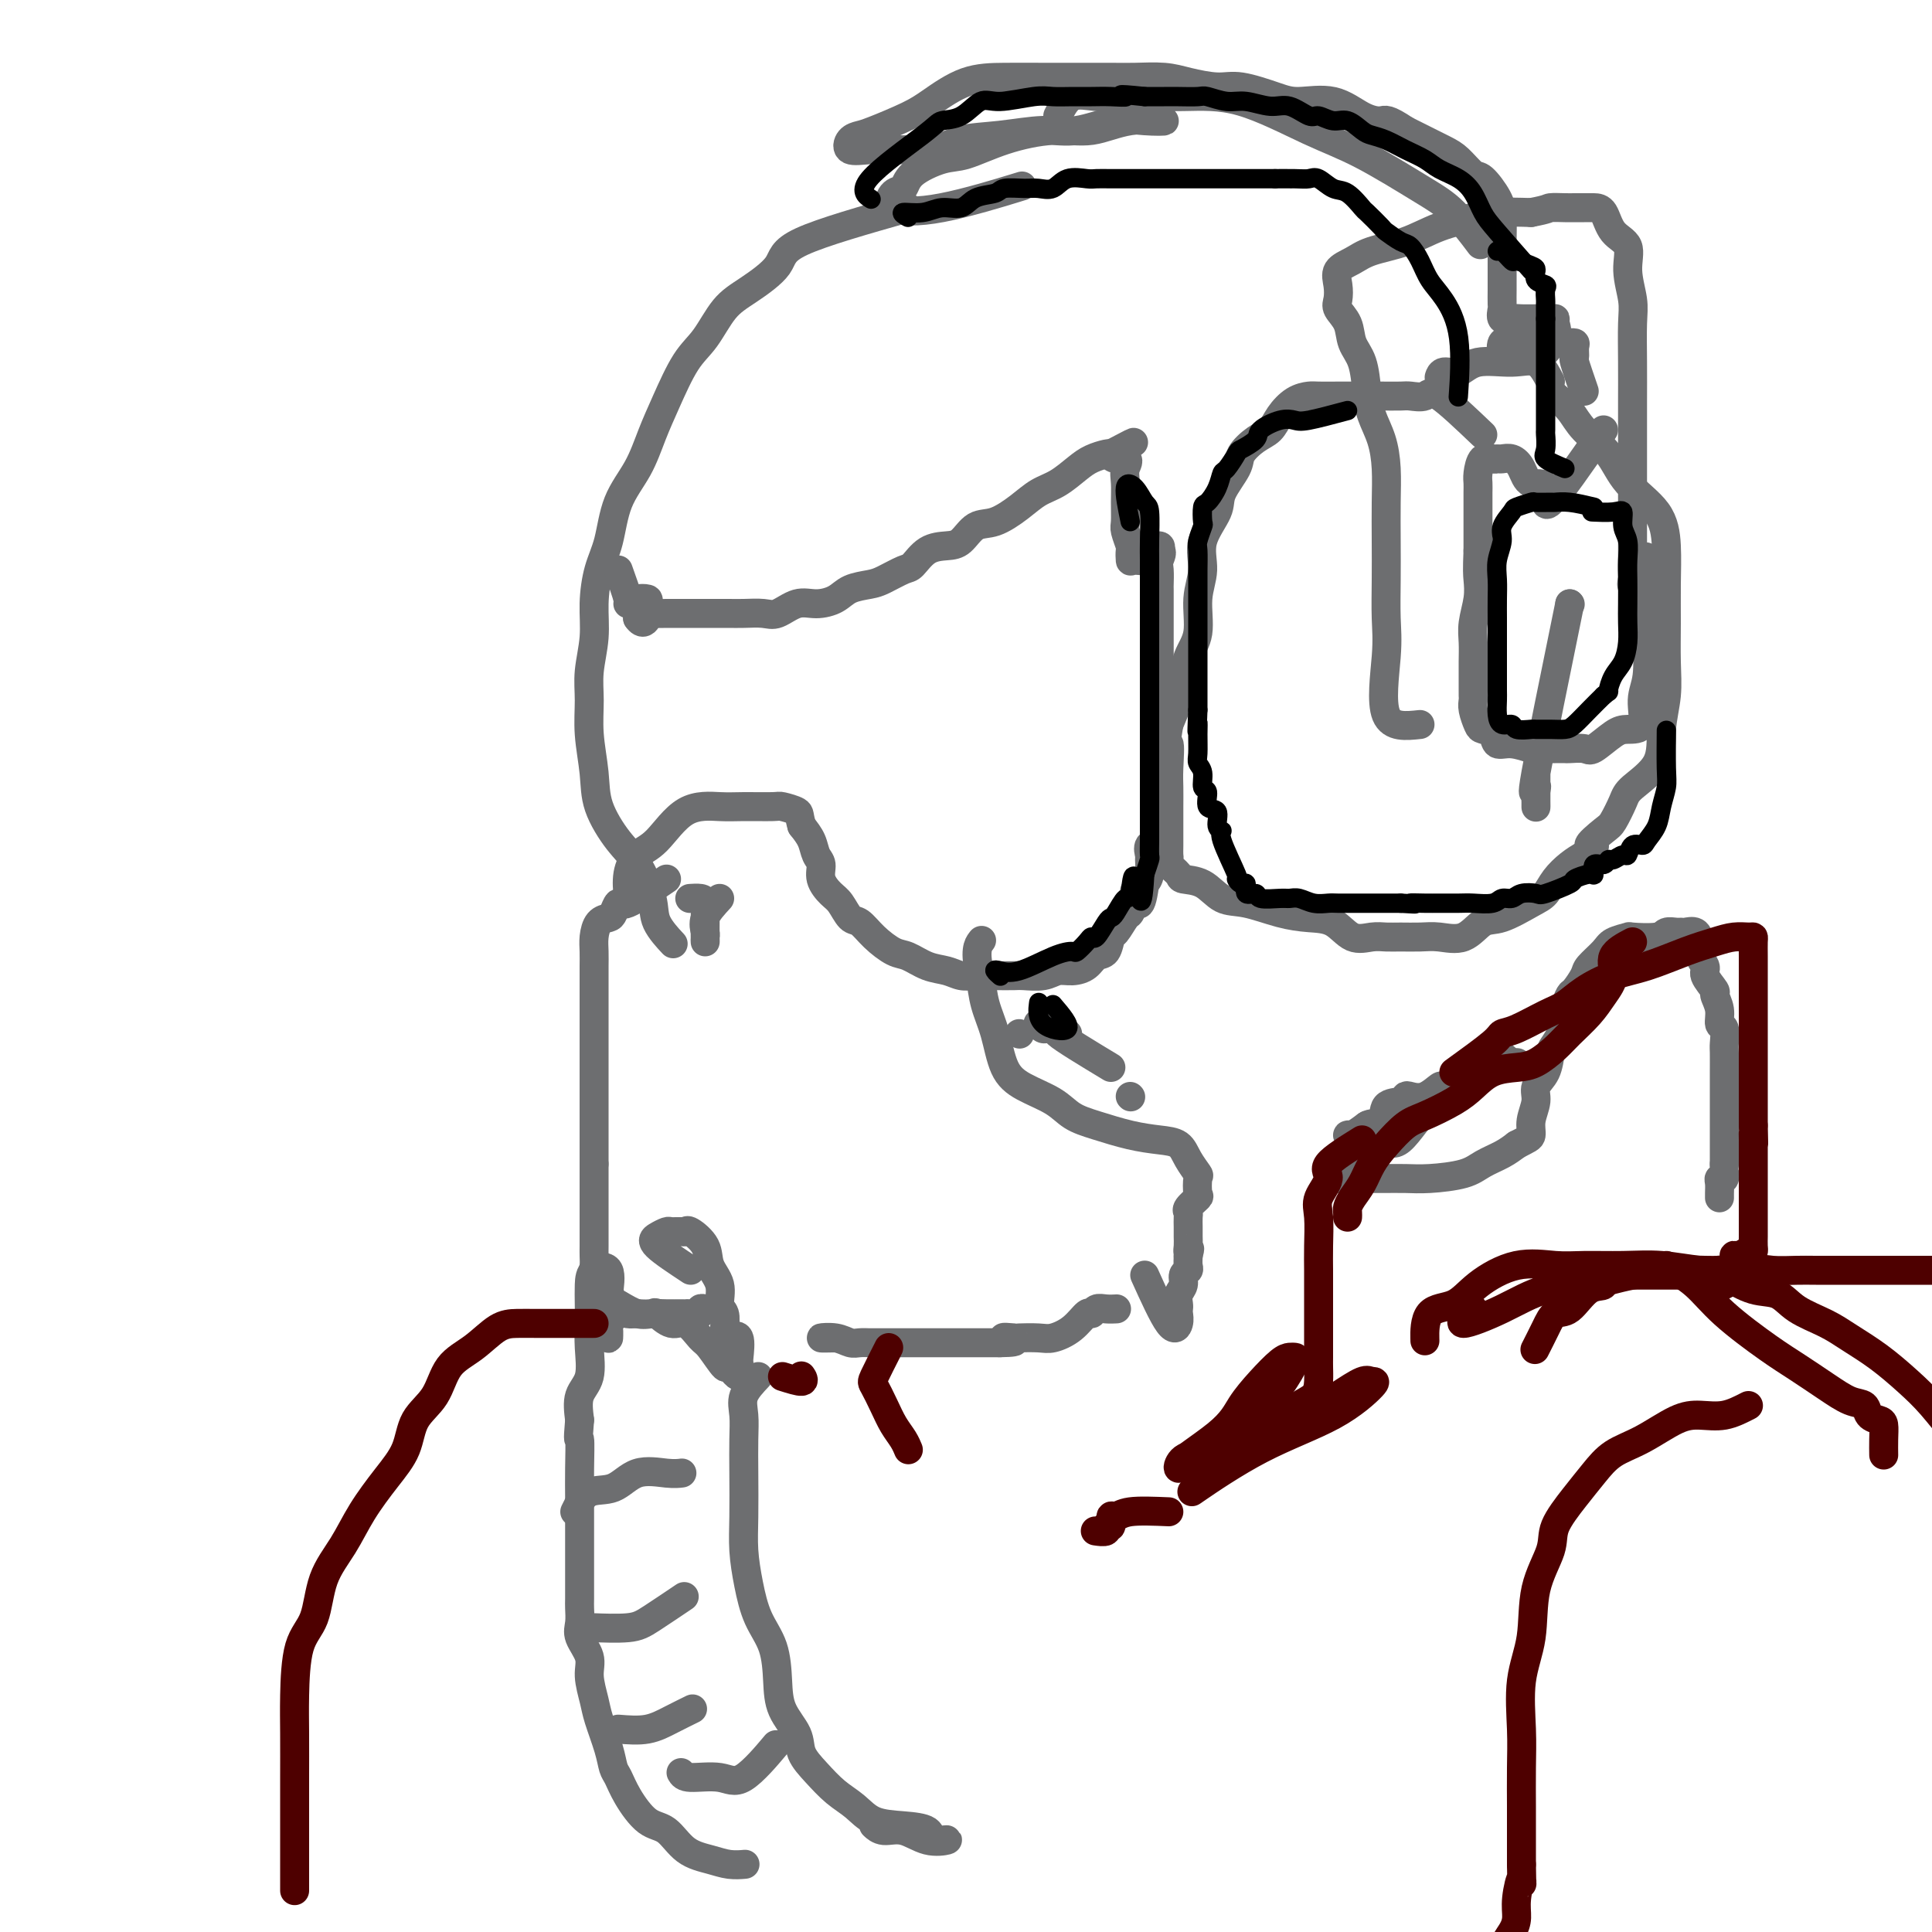 <svg viewBox='0 0 400 400' version='1.1' xmlns='http://www.w3.org/2000/svg' xmlns:xlink='http://www.w3.org/1999/xlink'><g fill='none' stroke='#6D6E70' stroke-width='6' stroke-linecap='round' stroke-linejoin='round'><path d='M188,43c-8.880,2.523 -17.761,5.045 -22,7c-4.239,1.955 -3.837,3.341 -5,5c-1.163,1.659 -3.890,3.590 -6,5c-2.110,1.410 -3.604,2.300 -5,4c-1.396,1.700 -2.693,4.210 -4,6c-1.307,1.790 -2.623,2.860 -4,5c-1.377,2.140 -2.816,5.352 -4,8c-1.184,2.648 -2.113,4.733 -3,7c-0.887,2.267 -1.730,4.716 -3,7c-1.270,2.284 -2.966,4.405 -4,7c-1.034,2.595 -1.405,5.666 -2,8c-0.595,2.334 -1.413,3.931 -2,6c-0.587,2.069 -0.943,4.609 -1,7c-0.057,2.391 0.184,4.634 0,7c-0.184,2.366 -0.795,4.857 -1,7c-0.205,2.143 -0.005,3.938 0,6c0.005,2.062 -0.187,4.390 0,7c0.187,2.610 0.751,5.503 1,8c0.249,2.497 0.183,4.600 1,7c0.817,2.400 2.517,5.099 4,7c1.483,1.901 2.748,3.004 4,5c1.252,1.996 2.490,4.886 3,7c0.510,2.114 0.291,3.454 1,5c0.709,1.546 2.345,3.299 3,4c0.655,0.701 0.327,0.351 0,0'/><path d='M307,90c-3.546,-3.381 -7.092,-6.762 -9,-8c-1.908,-1.238 -2.176,-0.332 -3,0c-0.824,0.332 -2.202,0.089 -3,0c-0.798,-0.089 -1.016,-0.024 -2,0c-0.984,0.024 -2.732,0.006 -4,0c-1.268,-0.006 -2.054,-0.002 -3,0c-0.946,0.002 -2.052,0.002 -3,0c-0.948,-0.002 -1.738,-0.006 -3,0c-1.262,0.006 -2.995,0.022 -4,0c-1.005,-0.022 -1.283,-0.082 -2,0c-0.717,0.082 -1.874,0.304 -3,1c-1.126,0.696 -2.222,1.864 -3,3c-0.778,1.136 -1.239,2.240 -2,3c-0.761,0.760 -1.823,1.177 -3,2c-1.177,0.823 -2.471,2.052 -3,3c-0.529,0.948 -0.295,1.613 -1,3c-0.705,1.387 -2.351,3.495 -3,5c-0.649,1.505 -0.302,2.408 -1,4c-0.698,1.592 -2.443,3.873 -3,6c-0.557,2.127 0.072,4.099 0,6c-0.072,1.901 -0.845,3.732 -1,6c-0.155,2.268 0.306,4.972 0,7c-0.306,2.028 -1.381,3.379 -2,5c-0.619,1.621 -0.782,3.513 -1,5c-0.218,1.487 -0.491,2.568 -1,4c-0.509,1.432 -1.255,3.216 -2,5'/><path d='M242,150c-1.083,6.532 -0.290,3.863 0,4c0.290,0.137 0.078,3.080 0,5c-0.078,1.920 -0.021,2.819 0,4c0.021,1.181 0.006,2.645 0,4c-0.006,1.355 -0.004,2.600 0,4c0.004,1.400 0.008,2.956 0,4c-0.008,1.044 -0.030,1.576 0,2c0.030,0.424 0.111,0.742 0,1c-0.111,0.258 -0.414,0.458 0,1c0.414,0.542 1.546,1.425 2,2c0.454,0.575 0.230,0.840 1,1c0.770,0.160 2.532,0.214 4,1c1.468,0.786 2.640,2.302 4,3c1.360,0.698 2.908,0.576 5,1c2.092,0.424 4.727,1.392 7,2c2.273,0.608 4.184,0.857 6,1c1.816,0.143 3.538,0.182 5,1c1.462,0.818 2.663,2.416 4,3c1.337,0.584 2.810,0.156 4,0c1.190,-0.156 2.096,-0.039 3,0c0.904,0.039 1.806,-0.001 3,0c1.194,0.001 2.680,0.041 4,0c1.320,-0.041 2.475,-0.165 4,0c1.525,0.165 3.420,0.617 5,0c1.580,-0.617 2.845,-2.304 4,-3c1.155,-0.696 2.199,-0.403 4,-1c1.801,-0.597 4.358,-2.085 6,-3c1.642,-0.915 2.368,-1.255 3,-2c0.632,-0.745 1.170,-1.893 2,-3c0.830,-1.107 1.951,-2.173 3,-3c1.049,-0.827 2.024,-1.413 3,-2'/><path d='M328,177c3.937,-2.918 1.278,-1.714 1,-2c-0.278,-0.286 1.824,-2.062 3,-3c1.176,-0.938 1.424,-1.039 2,-2c0.576,-0.961 1.479,-2.783 2,-4c0.521,-1.217 0.662,-1.831 2,-3c1.338,-1.169 3.875,-2.894 5,-5c1.125,-2.106 0.837,-4.595 1,-7c0.163,-2.405 0.776,-4.728 1,-7c0.224,-2.272 0.058,-4.493 0,-7c-0.058,-2.507 -0.007,-5.298 0,-8c0.007,-2.702 -0.029,-5.313 0,-8c0.029,-2.687 0.125,-5.450 0,-8c-0.125,-2.550 -0.469,-4.888 -2,-7c-1.531,-2.112 -4.250,-3.999 -6,-6c-1.750,-2.001 -2.533,-4.116 -4,-6c-1.467,-1.884 -3.620,-3.536 -5,-5c-1.380,-1.464 -1.987,-2.740 -3,-4c-1.013,-1.260 -2.432,-2.503 -3,-3c-0.568,-0.497 -0.284,-0.249 0,0'/><path d='M321,79c-0.888,-1.707 -1.775,-3.415 -3,-4c-1.225,-0.585 -2.787,-0.048 -5,0c-2.213,0.048 -5.076,-0.393 -7,0c-1.924,0.393 -2.907,1.621 -4,2c-1.093,0.379 -2.294,-0.090 -3,0c-0.706,0.090 -0.916,0.740 -1,1c-0.084,0.260 -0.042,0.130 0,0'/><path d='M332,89c-4.614,6.669 -9.228,13.338 -11,15c-1.772,1.662 -0.702,-1.684 -1,-3c-0.298,-1.316 -1.964,-0.601 -3,-1c-1.036,-0.399 -1.442,-1.910 -2,-3c-0.558,-1.090 -1.266,-1.759 -2,-2c-0.734,-0.241 -1.493,-0.055 -2,0c-0.507,0.055 -0.763,-0.021 -1,0c-0.237,0.021 -0.456,0.140 -1,0c-0.544,-0.140 -1.414,-0.541 -2,0c-0.586,0.541 -0.889,2.022 -1,3c-0.111,0.978 -0.030,1.454 0,2c0.030,0.546 0.008,1.163 0,2c-0.008,0.837 -0.002,1.894 0,3c0.002,1.106 0.001,2.259 0,3c-0.001,0.741 -0.000,1.069 0,2c0.000,0.931 0.000,2.466 0,4'/><path d='M306,114c-0.171,4.123 -0.098,4.930 0,6c0.098,1.070 0.223,2.401 0,4c-0.223,1.599 -0.792,3.465 -1,5c-0.208,1.535 -0.056,2.740 0,4c0.056,1.260 0.015,2.575 0,4c-0.015,1.425 -0.005,2.961 0,4c0.005,1.039 0.005,1.581 0,2c-0.005,0.419 -0.013,0.714 0,1c0.013,0.286 0.049,0.562 0,1c-0.049,0.438 -0.183,1.039 0,2c0.183,0.961 0.683,2.281 1,3c0.317,0.719 0.450,0.838 1,1c0.550,0.162 1.518,0.369 2,1c0.482,0.631 0.480,1.686 1,2c0.520,0.314 1.563,-0.112 3,0c1.437,0.112 3.268,0.762 4,1c0.732,0.238 0.365,0.064 1,0c0.635,-0.064 2.271,-0.018 3,0c0.729,0.018 0.549,0.008 1,0c0.451,-0.008 1.531,-0.012 2,0c0.469,0.012 0.326,0.042 1,0c0.674,-0.042 2.164,-0.154 3,0c0.836,0.154 1.018,0.576 2,0c0.982,-0.576 2.764,-2.149 4,-3c1.236,-0.851 1.925,-0.979 3,-1c1.075,-0.021 2.536,0.067 3,-1c0.464,-1.067 -0.067,-3.287 0,-5c0.067,-1.713 0.734,-2.918 1,-5c0.266,-2.082 0.133,-5.041 0,-8'/><path d='M341,132c0.167,-3.000 0.083,-1.500 0,0'/><path d='M328,81c-0.848,-2.475 -1.696,-4.950 -2,-6c-0.304,-1.050 -0.064,-0.673 0,-1c0.064,-0.327 -0.049,-1.356 0,-2c0.049,-0.644 0.260,-0.904 0,-1c-0.260,-0.096 -0.991,-0.029 -2,0c-1.009,0.029 -2.295,0.019 -4,0c-1.705,-0.019 -3.830,-0.046 -5,0c-1.170,0.046 -1.386,0.167 -2,0c-0.614,-0.167 -1.627,-0.622 -2,0c-0.373,0.622 -0.107,2.321 0,3c0.107,0.679 0.053,0.340 0,0'/><path d='M325,125c0.000,0.000 0.100,0.100 0.1,0.1'/><path d='M325,125c-2.959,14.471 -5.917,28.942 -7,35c-1.083,6.058 -0.290,3.704 0,3c0.290,-0.704 0.078,0.241 0,1c-0.078,0.759 -0.021,1.332 0,2c0.021,0.668 0.006,1.430 0,1c-0.006,-0.430 -0.001,-2.052 0,-3c0.001,-0.948 0.000,-1.223 0,-2c-0.000,-0.777 -0.000,-2.055 0,-2c0.000,0.055 0.000,1.444 0,2c-0.000,0.556 -0.000,0.278 0,0'/><path d='M294,150c-2.959,0.322 -5.917,0.645 -7,-2c-1.083,-2.645 -0.290,-8.256 0,-12c0.290,-3.744 0.078,-5.620 0,-8c-0.078,-2.380 -0.023,-5.265 0,-8c0.023,-2.735 0.014,-5.319 0,-8c-0.014,-2.681 -0.031,-5.460 0,-8c0.031,-2.540 0.112,-4.840 0,-7c-0.112,-2.160 -0.415,-4.180 -1,-6c-0.585,-1.820 -1.451,-3.439 -2,-5c-0.549,-1.561 -0.782,-3.066 -1,-5c-0.218,-1.934 -0.423,-4.299 -1,-6c-0.577,-1.701 -1.527,-2.738 -2,-4c-0.473,-1.262 -0.469,-2.751 -1,-4c-0.531,-1.249 -1.598,-2.260 -2,-3c-0.402,-0.740 -0.141,-1.210 0,-2c0.141,-0.790 0.160,-1.901 0,-3c-0.160,-1.099 -0.499,-2.185 0,-3c0.499,-0.815 1.837,-1.360 3,-2c1.163,-0.640 2.149,-1.377 4,-2c1.851,-0.623 4.565,-1.134 7,-2c2.435,-0.866 4.591,-2.088 7,-3c2.409,-0.912 5.072,-1.515 7,-2c1.928,-0.485 3.122,-0.853 5,-1c1.878,-0.147 4.439,-0.074 7,0'/><path d='M317,44c3.689,-0.691 3.411,-0.917 4,-1c0.589,-0.083 2.045,-0.022 3,0c0.955,0.022 1.409,0.005 2,0c0.591,-0.005 1.319,0.003 2,0c0.681,-0.003 1.316,-0.015 2,0c0.684,0.015 1.416,0.058 2,1c0.584,0.942 1.018,2.783 2,4c0.982,1.217 2.512,1.810 3,3c0.488,1.190 -0.065,2.976 0,5c0.065,2.024 0.750,4.284 1,6c0.250,1.716 0.067,2.886 0,5c-0.067,2.114 -0.018,5.172 0,8c0.018,2.828 0.005,5.425 0,8c-0.005,2.575 -0.001,5.129 0,8c0.001,2.871 0.001,6.059 0,9c-0.001,2.941 -0.002,5.636 0,8c0.002,2.364 0.007,4.399 0,6c-0.007,1.601 -0.026,2.769 0,4c0.026,1.231 0.098,2.526 0,3c-0.098,0.474 -0.365,0.128 0,-1c0.365,-1.128 1.362,-3.040 2,-4c0.638,-0.960 0.917,-0.970 1,0c0.083,0.970 -0.029,2.920 0,4c0.029,1.080 0.200,1.291 0,2c-0.200,0.709 -0.771,1.917 -1,2c-0.229,0.083 -0.114,-0.958 0,-2'/><path d='M340,122c0.500,11.833 0.250,5.917 0,0'/><path d='M318,75c1.694,-1.804 3.387,-3.608 4,-5c0.613,-1.392 0.144,-2.373 0,-3c-0.144,-0.627 0.037,-0.901 0,-1c-0.037,-0.099 -0.290,-0.025 -1,0c-0.710,0.025 -1.875,-0.001 -3,0c-1.125,0.001 -2.210,0.027 -3,0c-0.790,-0.027 -1.283,-0.109 -2,0c-0.717,0.109 -1.656,0.407 -2,0c-0.344,-0.407 -0.092,-1.519 0,-2c0.092,-0.481 0.025,-0.332 0,-1c-0.025,-0.668 -0.006,-2.153 0,-3c0.006,-0.847 0.001,-1.058 0,-2c-0.001,-0.942 0.004,-2.617 0,-4c-0.004,-1.383 -0.016,-2.473 0,-4c0.016,-1.527 0.062,-3.491 0,-5c-0.062,-1.509 -0.231,-2.564 -1,-4c-0.769,-1.436 -2.137,-3.252 -3,-4c-0.863,-0.748 -1.220,-0.427 -2,-1c-0.780,-0.573 -1.982,-2.040 -3,-3c-1.018,-0.960 -1.851,-1.412 -3,-2c-1.149,-0.588 -2.614,-1.311 -4,-2c-1.386,-0.689 -2.693,-1.345 -4,-2'/><path d='M291,27c-3.900,-2.607 -4.150,-2.126 -5,-2c-0.850,0.126 -2.299,-0.103 -4,-1c-1.701,-0.897 -3.653,-2.460 -6,-3c-2.347,-0.540 -5.089,-0.056 -7,0c-1.911,0.056 -2.991,-0.314 -5,-1c-2.009,-0.686 -4.946,-1.686 -7,-2c-2.054,-0.314 -3.225,0.060 -5,0c-1.775,-0.060 -4.153,-0.552 -6,-1c-1.847,-0.448 -3.162,-0.852 -5,-1c-1.838,-0.148 -4.197,-0.040 -6,0c-1.803,0.040 -3.050,0.011 -5,0c-1.950,-0.011 -4.605,-0.004 -7,0c-2.395,0.004 -4.531,0.006 -7,0c-2.469,-0.006 -5.270,-0.019 -8,0c-2.730,0.019 -5.389,0.071 -8,1c-2.611,0.929 -5.176,2.734 -7,4c-1.824,1.266 -2.909,1.993 -5,3c-2.091,1.007 -5.190,2.294 -7,3c-1.810,0.706 -2.332,0.830 -3,1c-0.668,0.170 -1.483,0.385 -2,1c-0.517,0.615 -0.737,1.629 0,2c0.737,0.371 2.429,0.100 4,0c1.571,-0.100 3.020,-0.029 5,0c1.980,0.029 4.490,0.014 7,0'/><path d='M192,31c3.699,-0.411 4.946,-1.438 7,-2c2.054,-0.562 4.914,-0.658 8,-1c3.086,-0.342 6.399,-0.928 9,-1c2.601,-0.072 4.491,0.371 7,0c2.509,-0.371 5.636,-1.556 8,-2c2.364,-0.444 3.964,-0.148 6,0c2.036,0.148 4.508,0.150 4,0c-0.508,-0.150 -3.998,-0.450 -7,0c-3.002,0.450 -5.518,1.649 -8,2c-2.482,0.351 -4.931,-0.146 -8,0c-3.069,0.146 -6.758,0.936 -10,2c-3.242,1.064 -6.037,2.401 -8,3c-1.963,0.599 -3.092,0.458 -5,1c-1.908,0.542 -4.593,1.767 -6,3c-1.407,1.233 -1.534,2.473 -2,3c-0.466,0.527 -1.271,0.340 -2,1c-0.729,0.660 -1.381,2.167 0,3c1.381,0.833 4.795,0.994 10,0c5.205,-0.994 12.201,-3.141 15,-4c2.799,-0.859 1.399,-0.429 0,0'/><path d='M219,24c0.844,-1.691 1.688,-3.383 3,-4c1.312,-0.617 3.092,-0.160 5,0c1.908,0.160 3.942,0.024 7,0c3.058,-0.024 7.138,0.065 11,0c3.862,-0.065 7.504,-0.285 12,1c4.496,1.285 9.847,4.076 14,6c4.153,1.924 7.110,2.982 11,5c3.890,2.018 8.713,4.994 12,7c3.287,2.006 5.039,3.040 7,5c1.961,1.960 4.132,4.846 5,6c0.868,1.154 0.434,0.577 0,0'/><path d='M128,118c0.868,2.426 1.735,4.853 2,6c0.265,1.147 -0.073,1.015 0,1c0.073,-0.015 0.556,0.089 1,0c0.444,-0.089 0.850,-0.370 1,0c0.150,0.370 0.043,1.391 0,2c-0.043,0.609 -0.021,0.804 0,1'/><path d='M132,128c1.069,1.579 1.743,0.528 2,0c0.257,-0.528 0.098,-0.532 0,-1c-0.098,-0.468 -0.133,-1.400 0,-2c0.133,-0.600 0.435,-0.868 0,-1c-0.435,-0.132 -1.605,-0.126 -2,0c-0.395,0.126 -0.013,0.374 0,1c0.013,0.626 -0.343,1.630 0,2c0.343,0.370 1.384,0.106 2,0c0.616,-0.106 0.808,-0.053 1,0'/><path d='M135,127c0.614,-0.155 0.649,-0.041 1,0c0.351,0.041 1.017,0.011 2,0c0.983,-0.011 2.284,-0.003 3,0c0.716,0.003 0.849,0.001 1,0c0.151,-0.001 0.321,-0.000 1,0c0.679,0.000 1.865,-0.001 3,0c1.135,0.001 2.217,0.002 3,0c0.783,-0.002 1.265,-0.008 2,0c0.735,0.008 1.721,0.031 3,0c1.279,-0.031 2.849,-0.115 4,0c1.151,0.115 1.882,0.431 3,0c1.118,-0.431 2.624,-1.607 4,-2c1.376,-0.393 2.621,-0.002 4,0c1.379,0.002 2.891,-0.385 4,-1c1.109,-0.615 1.816,-1.458 3,-2c1.184,-0.542 2.847,-0.782 4,-1c1.153,-0.218 1.796,-0.412 3,-1c1.204,-0.588 2.969,-1.570 4,-2c1.031,-0.430 1.328,-0.308 2,-1c0.672,-0.692 1.718,-2.197 3,-3c1.282,-0.803 2.800,-0.903 4,-1c1.200,-0.097 2.081,-0.190 3,-1c0.919,-0.810 1.876,-2.338 3,-3c1.124,-0.662 2.415,-0.460 4,-1c1.585,-0.540 3.463,-1.822 5,-3c1.537,-1.178 2.734,-2.253 4,-3c1.266,-0.747 2.602,-1.167 4,-2c1.398,-0.833 2.859,-2.079 4,-3c1.141,-0.921 1.961,-1.517 3,-2c1.039,-0.483 2.297,-0.852 3,-1c0.703,-0.148 0.852,-0.074 1,0'/><path d='M230,94c8.923,-4.679 2.731,-1.376 1,0c-1.731,1.376 1.001,0.824 2,1c0.999,0.176 0.267,1.081 0,2c-0.267,0.919 -0.068,1.851 0,3c0.068,1.149 0.004,2.516 0,4c-0.004,1.484 0.051,3.085 0,4c-0.051,0.915 -0.209,1.145 0,2c0.209,0.855 0.786,2.336 1,3c0.214,0.664 0.066,0.511 0,1c-0.066,0.489 -0.049,1.619 0,2c0.049,0.381 0.129,0.014 1,0c0.871,-0.014 2.532,0.326 3,0c0.468,-0.326 -0.259,-1.319 0,-2c0.259,-0.681 1.502,-1.052 2,-1c0.498,0.052 0.249,0.526 0,1'/><path d='M240,114c0.928,0.070 0.249,1.244 0,2c-0.249,0.756 -0.067,1.095 0,2c0.067,0.905 0.018,2.375 0,3c-0.018,0.625 -0.005,0.404 0,1c0.005,0.596 0.001,2.009 0,3c-0.001,0.991 -0.000,1.562 0,2c0.000,0.438 0.000,0.745 0,1c-0.000,0.255 -0.000,0.457 0,1c0.000,0.543 0.000,1.426 0,2c-0.000,0.574 -0.000,0.840 0,1c0.000,0.160 0.000,0.214 0,1c-0.000,0.786 -0.000,2.303 0,3c0.000,0.697 0.000,0.572 0,1c-0.000,0.428 -0.000,1.408 0,2c0.000,0.592 0.000,0.796 0,1'/><path d='M240,140c-0.000,4.141 -0.000,1.492 0,1c0.000,-0.492 0.000,1.173 0,2c-0.000,0.827 -0.000,0.816 0,1c0.000,0.184 0.000,0.562 0,1c-0.000,0.438 -0.000,0.934 0,2c0.000,1.066 0.000,2.701 0,4c-0.000,1.299 -0.000,2.263 0,3c0.000,0.737 0.000,1.247 0,2c-0.000,0.753 -0.000,1.750 0,3c0.000,1.250 0.000,2.755 0,4c-0.000,1.245 -0.001,2.230 0,3c0.001,0.770 0.002,1.324 0,2c-0.002,0.676 -0.008,1.475 0,2c0.008,0.525 0.030,0.775 0,1c-0.030,0.225 -0.113,0.426 0,1c0.113,0.574 0.423,1.523 0,2c-0.423,0.477 -1.580,0.484 -2,1c-0.420,0.516 -0.102,1.540 0,2c0.102,0.460 -0.011,0.355 0,1c0.011,0.645 0.146,2.042 0,3c-0.146,0.958 -0.573,1.479 -1,2'/><path d='M237,183c-0.931,7.092 -1.759,3.323 -2,2c-0.241,-1.323 0.104,-0.200 0,1c-0.104,1.200 -0.657,2.476 -1,3c-0.343,0.524 -0.476,0.296 -1,1c-0.524,0.704 -1.438,2.339 -2,3c-0.562,0.661 -0.772,0.349 -1,1c-0.228,0.651 -0.473,2.264 -1,3c-0.527,0.736 -1.336,0.593 -2,1c-0.664,0.407 -1.183,1.363 -2,2c-0.817,0.637 -1.932,0.955 -3,1c-1.068,0.045 -2.088,-0.184 -3,0c-0.912,0.184 -1.717,0.781 -3,1c-1.283,0.219 -3.043,0.060 -4,0c-0.957,-0.060 -1.112,-0.019 -2,0c-0.888,0.019 -2.509,0.017 -4,0c-1.491,-0.017 -2.854,-0.050 -4,0c-1.146,0.050 -2.077,0.184 -3,0c-0.923,-0.184 -1.839,-0.685 -3,-1c-1.161,-0.315 -2.566,-0.446 -4,-1c-1.434,-0.554 -2.898,-1.533 -4,-2c-1.102,-0.467 -1.842,-0.422 -3,-1c-1.158,-0.578 -2.732,-1.778 -4,-3c-1.268,-1.222 -2.228,-2.466 -3,-3c-0.772,-0.534 -1.355,-0.360 -2,-1c-0.645,-0.640 -1.353,-2.096 -2,-3c-0.647,-0.904 -1.233,-1.256 -2,-2c-0.767,-0.744 -1.714,-1.879 -2,-3c-0.286,-1.121 0.088,-2.228 0,-3c-0.088,-0.772 -0.639,-1.208 -1,-2c-0.361,-0.792 -0.532,-1.941 -1,-3c-0.468,-1.059 -1.234,-2.030 -2,-3'/><path d='M166,171c-0.674,-2.320 -0.358,-2.621 -1,-3c-0.642,-0.379 -2.242,-0.835 -3,-1c-0.758,-0.165 -0.674,-0.038 -2,0c-1.326,0.038 -4.063,-0.013 -6,0c-1.937,0.013 -3.073,0.092 -5,0c-1.927,-0.092 -4.646,-0.353 -7,1c-2.354,1.353 -4.343,4.321 -6,6c-1.657,1.679 -2.980,2.069 -4,3c-1.020,0.931 -1.736,2.405 -2,4c-0.264,1.595 -0.075,3.313 0,4c0.075,0.687 0.038,0.344 0,0'/><path d='M149,186c-1.268,1.373 -2.536,2.746 -3,4c-0.464,1.254 -0.124,2.390 0,3c0.124,0.610 0.034,0.693 0,1c-0.034,0.307 -0.011,0.839 0,1c0.011,0.161 0.010,-0.048 0,-1c-0.010,-0.952 -0.027,-2.647 0,-4c0.027,-1.353 0.100,-2.363 0,-3c-0.100,-0.637 -0.373,-0.902 -1,-1c-0.627,-0.098 -1.608,-0.028 -2,0c-0.392,0.028 -0.196,0.014 0,0'/><path d='M138,182c-3.181,2.167 -6.361,4.333 -8,5c-1.639,0.667 -1.735,-0.166 -2,0c-0.265,0.166 -0.698,1.331 -1,2c-0.302,0.669 -0.473,0.840 -1,1c-0.527,0.160 -1.409,0.307 -2,1c-0.591,0.693 -0.890,1.931 -1,3c-0.110,1.069 -0.029,1.967 0,3c0.029,1.033 0.008,2.201 0,3c-0.008,0.799 -0.002,1.231 0,2c0.002,0.769 0.001,1.877 0,3c-0.001,1.123 -0.000,2.261 0,3c0.000,0.739 0.000,1.079 0,2c-0.000,0.921 -0.000,2.424 0,3c0.000,0.576 0.000,0.225 0,1c-0.000,0.775 -0.000,2.677 0,4c0.000,1.323 0.000,2.069 0,3c-0.000,0.931 -0.000,2.048 0,3c0.000,0.952 0.000,1.739 0,3c-0.000,1.261 -0.000,2.995 0,4c0.000,1.005 0.000,1.280 0,2c-0.000,0.720 -0.000,1.886 0,3c0.000,1.114 0.000,2.175 0,3c-0.000,0.825 -0.000,1.412 0,2'/><path d='M123,241c-0.000,7.745 -0.000,3.608 0,3c0.000,-0.608 0.000,2.312 0,4c-0.000,1.688 -0.000,2.143 0,3c0.000,0.857 0.000,2.116 0,3c-0.000,0.884 -0.001,1.391 0,2c0.001,0.609 0.005,1.318 0,2c-0.005,0.682 -0.017,1.336 0,2c0.017,0.664 0.065,1.338 0,2c-0.065,0.662 -0.242,1.313 0,2c0.242,0.687 0.902,1.411 1,2c0.098,0.589 -0.365,1.045 0,1c0.365,-0.045 1.560,-0.589 2,0c0.440,0.589 0.126,2.311 0,3c-0.126,0.689 -0.063,0.344 0,0'/><path d='M128,270c1.419,0.845 2.839,1.691 4,2c1.161,0.309 2.064,0.083 3,0c0.936,-0.083 1.905,-0.021 3,0c1.095,0.021 2.317,0.002 3,0c0.683,-0.002 0.828,0.014 1,0c0.172,-0.014 0.372,-0.056 1,0c0.628,0.056 1.684,0.211 2,0c0.316,-0.211 -0.107,-0.788 0,-1c0.107,-0.212 0.745,-0.061 1,0c0.255,0.061 0.128,0.030 0,0'/><path d='M143,263c-2.902,-1.917 -5.804,-3.834 -7,-5c-1.196,-1.166 -0.685,-1.580 0,-2c0.685,-0.420 1.543,-0.847 2,-1c0.457,-0.153 0.511,-0.033 1,0c0.489,0.033 1.411,-0.021 2,0c0.589,0.021 0.845,0.118 1,0c0.155,-0.118 0.208,-0.453 1,0c0.792,0.453 2.321,1.692 3,3c0.679,1.308 0.508,2.686 1,4c0.492,1.314 1.648,2.566 2,4c0.352,1.434 -0.100,3.051 0,4c0.100,0.949 0.752,1.231 1,2c0.248,0.769 0.091,2.024 0,3c-0.091,0.976 -0.115,1.672 0,2c0.115,0.328 0.371,0.287 1,0c0.629,-0.287 1.633,-0.819 2,0c0.367,0.819 0.099,2.990 0,4c-0.099,1.010 -0.028,0.860 0,1c0.028,0.140 0.014,0.570 0,1'/><path d='M153,283c0.648,3.808 -1.233,0.826 -2,0c-0.767,-0.826 -0.420,0.502 -1,0c-0.580,-0.502 -2.086,-2.836 -3,-4c-0.914,-1.164 -1.237,-1.159 -2,-2c-0.763,-0.841 -1.965,-2.527 -3,-3c-1.035,-0.473 -1.901,0.266 -3,0c-1.099,-0.266 -2.429,-1.537 -3,-2c-0.571,-0.463 -0.381,-0.117 -1,0c-0.619,0.117 -2.047,0.004 -3,0c-0.953,-0.004 -1.432,0.102 -2,0c-0.568,-0.102 -1.224,-0.411 -2,0c-0.776,0.411 -1.673,1.544 -2,2c-0.327,0.456 -0.085,0.237 0,1c0.085,0.763 0.012,2.507 0,2c-0.012,-0.507 0.035,-3.266 0,-5c-0.035,-1.734 -0.153,-2.442 0,-4c0.153,-1.558 0.577,-3.965 0,-5c-0.577,-1.035 -2.155,-0.698 -3,0c-0.845,0.698 -0.956,1.758 -1,3c-0.044,1.242 -0.019,2.666 0,4c0.019,1.334 0.033,2.578 0,4c-0.033,1.422 -0.112,3.020 0,5c0.112,1.980 0.415,4.341 0,6c-0.415,1.659 -1.547,2.617 -2,4c-0.453,1.383 -0.226,3.192 0,5'/><path d='M120,294c-0.464,5.413 -0.124,3.446 0,4c0.124,0.554 0.033,3.628 0,6c-0.033,2.372 -0.009,4.043 0,6c0.009,1.957 0.002,4.200 0,6c-0.002,1.800 -0.000,3.157 0,5c0.000,1.843 -0.002,4.172 0,6c0.002,1.828 0.008,3.153 0,4c-0.008,0.847 -0.031,1.215 0,2c0.031,0.785 0.117,1.988 0,3c-0.117,1.012 -0.436,1.832 0,3c0.436,1.168 1.626,2.682 2,4c0.374,1.318 -0.068,2.440 0,4c0.068,1.560 0.648,3.557 1,5c0.352,1.443 0.477,2.330 1,4c0.523,1.670 1.444,4.122 2,6c0.556,1.878 0.746,3.183 1,4c0.254,0.817 0.573,1.146 1,2c0.427,0.854 0.964,2.231 2,4c1.036,1.769 2.573,3.928 4,5c1.427,1.072 2.744,1.058 4,2c1.256,0.942 2.453,2.841 4,4c1.547,1.159 3.446,1.579 5,2c1.554,0.421 2.765,0.844 4,1c1.235,0.156 2.496,0.045 3,0c0.504,-0.045 0.252,-0.022 0,0'/><path d='M119,313c0.811,-1.668 1.622,-3.337 3,-4c1.378,-0.663 3.322,-0.321 5,-1c1.678,-0.679 3.089,-2.378 5,-3c1.911,-0.622 4.322,-0.168 6,0c1.678,0.168 2.622,0.048 3,0c0.378,-0.048 0.189,-0.024 0,0'/><path d='M122,337c-0.266,-0.029 -0.533,-0.057 1,0c1.533,0.057 4.864,0.201 7,0c2.136,-0.201 3.075,-0.746 5,-2c1.925,-1.254 4.836,-3.215 6,-4c1.164,-0.785 0.582,-0.392 0,0'/><path d='M128,358c2.089,0.167 4.179,0.333 6,0c1.821,-0.333 3.375,-1.167 5,-2c1.625,-0.833 3.321,-1.667 4,-2c0.679,-0.333 0.339,-0.167 0,0'/><path d='M141,367c0.270,0.470 0.539,0.941 2,1c1.461,0.059 4.113,-0.293 6,0c1.887,0.293 3.008,1.233 5,0c1.992,-1.233 4.855,-4.638 6,-6c1.145,-1.362 0.573,-0.681 0,0'/><path d='M157,285c-1.268,1.349 -2.536,2.698 -3,4c-0.464,1.302 -0.125,2.558 0,4c0.125,1.442 0.036,3.068 0,5c-0.036,1.932 -0.019,4.168 0,7c0.019,2.832 0.040,6.261 0,9c-0.040,2.739 -0.140,4.790 0,7c0.140,2.210 0.522,4.579 1,7c0.478,2.421 1.053,4.895 2,7c0.947,2.105 2.266,3.840 3,6c0.734,2.160 0.884,4.744 1,7c0.116,2.256 0.197,4.183 1,6c0.803,1.817 2.329,3.525 3,5c0.671,1.475 0.488,2.717 1,4c0.512,1.283 1.720,2.606 3,4c1.280,1.394 2.630,2.859 4,4c1.370,1.141 2.758,1.960 4,3c1.242,1.040 2.339,2.303 4,3c1.661,0.697 3.888,0.827 6,1c2.112,0.173 4.110,0.388 5,1c0.890,0.612 0.672,1.620 1,2c0.328,0.380 1.203,0.131 2,0c0.797,-0.131 1.516,-0.144 1,0c-0.516,0.144 -2.268,0.445 -4,0c-1.732,-0.445 -3.444,-1.635 -5,-2c-1.556,-0.365 -2.957,0.094 -4,0c-1.043,-0.094 -1.726,-0.741 -2,-1c-0.274,-0.259 -0.137,-0.129 0,0'/><path d='M173,277c-1.529,0.030 -3.058,0.061 -3,0c0.058,-0.061 1.702,-0.212 3,0c1.298,0.212 2.249,0.789 3,1c0.751,0.211 1.303,0.057 2,0c0.697,-0.057 1.540,-0.015 2,0c0.460,0.015 0.537,0.004 1,0c0.463,-0.004 1.312,-0.001 2,0c0.688,0.001 1.213,0.000 2,0c0.787,-0.000 1.834,-0.000 3,0c1.166,0.000 2.451,0.000 3,0c0.549,-0.000 0.362,-0.000 1,0c0.638,0.000 2.101,0.000 3,0c0.899,-0.000 1.235,-0.000 2,0c0.765,0.000 1.958,0.000 3,0c1.042,-0.000 1.935,-0.000 3,0c1.065,0.000 2.304,0.000 3,0c0.696,-0.000 0.848,-0.000 1,0'/><path d='M207,278c5.830,-0.071 1.906,-0.750 1,-1c-0.906,-0.250 1.205,-0.071 2,0c0.795,0.071 0.272,0.036 1,0c0.728,-0.036 2.706,-0.071 4,0c1.294,0.071 1.904,0.250 3,0c1.096,-0.250 2.677,-0.929 4,-2c1.323,-1.071 2.386,-2.536 3,-3c0.614,-0.464 0.778,0.072 1,0c0.222,-0.072 0.503,-0.751 1,-1c0.497,-0.249 1.211,-0.067 2,0c0.789,0.067 1.654,0.019 2,0c0.346,-0.019 0.173,-0.010 0,0'/><path d='M237,264c1.887,4.173 3.774,8.345 5,10c1.226,1.655 1.792,0.791 2,0c0.208,-0.791 0.060,-1.510 0,-2c-0.060,-0.490 -0.031,-0.751 0,-1c0.031,-0.249 0.065,-0.487 0,-1c-0.065,-0.513 -0.228,-1.303 0,-2c0.228,-0.697 0.846,-1.303 1,-2c0.154,-0.697 -0.154,-1.486 0,-2c0.154,-0.514 0.772,-0.754 1,-1c0.228,-0.246 0.065,-0.499 0,-1c-0.065,-0.501 -0.033,-1.251 0,-2'/><path d='M246,260c0.619,-2.360 0.166,-1.261 0,-1c-0.166,0.261 -0.045,-0.315 0,-1c0.045,-0.685 0.012,-1.479 0,-2c-0.012,-0.521 -0.005,-0.768 0,-1c0.005,-0.232 0.009,-0.448 0,-1c-0.009,-0.552 -0.030,-1.441 0,-2c0.030,-0.559 0.113,-0.788 0,-1c-0.113,-0.212 -0.421,-0.408 0,-1c0.421,-0.592 1.571,-1.579 2,-2c0.429,-0.421 0.139,-0.277 0,-1c-0.139,-0.723 -0.125,-2.312 0,-3c0.125,-0.688 0.360,-0.474 0,-1c-0.360,-0.526 -1.316,-1.793 -2,-3c-0.684,-1.207 -1.096,-2.353 -2,-3c-0.904,-0.647 -2.301,-0.795 -4,-1c-1.699,-0.205 -3.700,-0.466 -6,-1c-2.300,-0.534 -4.899,-1.340 -7,-2c-2.101,-0.660 -3.703,-1.176 -5,-2c-1.297,-0.824 -2.287,-1.958 -4,-3c-1.713,-1.042 -4.147,-1.992 -6,-3c-1.853,-1.008 -3.126,-2.074 -4,-4c-0.874,-1.926 -1.351,-4.711 -2,-7c-0.649,-2.289 -1.471,-4.083 -2,-6c-0.529,-1.917 -0.764,-3.959 -1,-6'/><path d='M203,202c-1.400,-5.133 -0.400,-6.467 0,-7c0.400,-0.533 0.200,-0.267 0,0'/><path d='M211,214c0.000,0.000 0.100,0.100 0.1,0.1'/><path d='M230,221c-4.953,-2.991 -9.905,-5.982 -11,-7c-1.095,-1.018 1.668,-0.063 2,0c0.332,0.063 -1.767,-0.767 -3,-1c-1.233,-0.233 -1.601,0.129 -2,0c-0.399,-0.129 -0.828,-0.751 -1,-1c-0.172,-0.249 -0.086,-0.124 0,0'/><path d='M234,227c0.000,0.000 0.100,0.100 0.1,0.1'/><path d='M283,233c-1.133,0.844 -2.267,1.689 -3,2c-0.733,0.311 -1.067,0.089 -1,0c0.067,-0.089 0.533,-0.044 1,0'/><path d='M280,235c-0.064,0.304 1.277,0.066 2,0c0.723,-0.066 0.827,0.042 1,0c0.173,-0.042 0.415,-0.232 1,0c0.585,0.232 1.514,0.888 2,1c0.486,0.112 0.530,-0.318 1,0c0.470,0.318 1.365,1.385 3,0c1.635,-1.385 4.009,-5.222 6,-7c1.991,-1.778 3.597,-1.496 5,-2c1.403,-0.504 2.602,-1.795 4,-3c1.398,-1.205 2.993,-2.323 4,-3c1.007,-0.677 1.424,-0.913 2,-1c0.576,-0.087 1.309,-0.023 2,0c0.691,0.023 1.340,0.007 1,0c-0.340,-0.007 -1.670,-0.003 -3,0'/><path d='M311,220c2.428,-2.282 -2.002,0.014 -4,1c-1.998,0.986 -1.563,0.664 -2,1c-0.437,0.336 -1.745,1.330 -3,2c-1.255,0.670 -2.455,1.016 -3,1c-0.545,-0.016 -0.434,-0.393 -1,0c-0.566,0.393 -1.809,1.556 -3,2c-1.191,0.444 -2.330,0.168 -3,0c-0.670,-0.168 -0.870,-0.230 -1,0c-0.130,0.230 -0.191,0.750 -1,1c-0.809,0.250 -2.367,0.231 -3,1c-0.633,0.769 -0.342,2.327 -1,3c-0.658,0.673 -2.265,0.460 -3,1c-0.735,0.540 -0.599,1.833 -1,3c-0.401,1.167 -1.341,2.208 -2,3c-0.659,0.792 -1.038,1.337 -1,2c0.038,0.663 0.491,1.446 0,2c-0.491,0.554 -1.927,0.881 -2,1c-0.073,0.119 1.215,0.030 3,0c1.785,-0.030 4.066,0.000 6,0c1.934,-0.000 3.522,-0.030 5,0c1.478,0.030 2.846,0.121 5,0c2.154,-0.121 5.093,-0.455 7,-1c1.907,-0.545 2.783,-1.301 4,-2c1.217,-0.699 2.776,-1.343 4,-2c1.224,-0.657 2.112,-1.329 3,-2'/><path d='M314,237c2.400,-1.253 2.898,-1.387 3,-2c0.102,-0.613 -0.194,-1.705 0,-3c0.194,-1.295 0.877,-2.792 1,-4c0.123,-1.208 -0.313,-2.126 0,-3c0.313,-0.874 1.375,-1.703 2,-3c0.625,-1.297 0.812,-3.062 1,-4c0.188,-0.938 0.378,-1.047 1,-2c0.622,-0.953 1.677,-2.749 2,-4c0.323,-1.251 -0.084,-1.958 0,-3c0.084,-1.042 0.660,-2.418 1,-3c0.340,-0.582 0.446,-0.369 1,-1c0.554,-0.631 1.558,-2.106 2,-3c0.442,-0.894 0.324,-1.206 1,-2c0.676,-0.794 2.146,-2.068 3,-3c0.854,-0.932 1.092,-1.521 2,-2c0.908,-0.479 2.484,-0.846 3,-1c0.516,-0.154 -0.030,-0.094 1,0c1.030,0.094 3.637,0.222 5,0c1.363,-0.222 1.482,-0.793 2,-1c0.518,-0.207 1.434,-0.050 2,0c0.566,0.050 0.780,-0.007 1,0c0.220,0.007 0.444,0.079 1,0c0.556,-0.079 1.445,-0.308 2,0c0.555,0.308 0.778,1.154 1,2'/><path d='M352,195c3.024,-0.019 0.585,0.935 0,2c-0.585,1.065 0.684,2.241 1,3c0.316,0.759 -0.323,1.100 0,2c0.323,0.900 1.607,2.358 2,3c0.393,0.642 -0.105,0.470 0,1c0.105,0.530 0.813,1.764 1,3c0.187,1.236 -0.146,2.474 0,3c0.146,0.526 0.771,0.340 1,1c0.229,0.660 0.061,2.165 0,3c-0.061,0.835 -0.016,1.001 0,2c0.016,0.999 0.004,2.831 0,4c-0.004,1.169 -0.001,1.674 0,2c0.001,0.326 0.000,0.472 0,1c-0.000,0.528 -0.000,1.437 0,2c0.000,0.563 0.000,0.780 0,1c-0.000,0.220 -0.000,0.444 0,1c0.000,0.556 0.000,1.445 0,2c-0.000,0.555 -0.000,0.778 0,1c0.000,0.222 0.000,0.445 0,1c-0.000,0.555 -0.000,1.444 0,2c0.000,0.556 0.000,0.779 0,1c-0.000,0.221 -0.000,0.441 0,1c0.000,0.559 0.000,1.458 0,2c-0.000,0.542 -0.000,0.726 0,1c0.000,0.274 0.000,0.637 0,1'/><path d='M357,241c-0.016,4.257 -0.057,2.401 0,2c0.057,-0.401 0.211,0.653 0,1c-0.211,0.347 -0.789,-0.012 -1,0c-0.211,0.012 -0.057,0.395 0,1c0.057,0.605 0.015,1.432 0,2c-0.015,0.568 -0.004,0.877 0,1c0.004,0.123 0.002,0.062 0,0'/></g>
<g fill='none' stroke='#4E0000' stroke-width='6' stroke-linecap='round' stroke-linejoin='round'><path d='M338,195c-1.734,0.911 -3.469,1.822 -4,3c-0.531,1.178 0.141,2.622 0,4c-0.141,1.378 -1.093,2.691 -2,4c-0.907,1.309 -1.767,2.613 -3,4c-1.233,1.387 -2.840,2.856 -4,4c-1.160,1.144 -1.875,1.962 -3,3c-1.125,1.038 -2.661,2.297 -4,3c-1.339,0.703 -2.480,0.850 -4,1c-1.520,0.150 -3.421,0.304 -5,1c-1.579,0.696 -2.838,1.936 -4,3c-1.162,1.064 -2.226,1.953 -4,3c-1.774,1.047 -4.257,2.251 -6,3c-1.743,0.749 -2.747,1.044 -4,2c-1.253,0.956 -2.756,2.575 -4,4c-1.244,1.425 -2.228,2.658 -3,4c-0.772,1.342 -1.331,2.794 -2,4c-0.669,1.206 -1.447,2.166 -2,3c-0.553,0.834 -0.880,1.543 -1,2c-0.120,0.457 -0.032,0.661 0,1c0.032,0.339 0.009,0.811 0,1c-0.009,0.189 -0.005,0.094 0,0'/><path d='M301,222c3.204,-2.318 6.408,-4.637 8,-6c1.592,-1.363 1.572,-1.771 2,-2c0.428,-0.229 1.305,-0.278 3,-1c1.695,-0.722 4.207,-2.118 6,-3c1.793,-0.882 2.866,-1.251 4,-2c1.134,-0.749 2.330,-1.878 4,-3c1.670,-1.122 3.815,-2.238 6,-3c2.185,-0.762 4.410,-1.171 7,-2c2.590,-0.829 5.545,-2.079 8,-3c2.455,-0.921 4.409,-1.513 6,-2c1.591,-0.487 2.819,-0.868 4,-1c1.181,-0.132 2.317,-0.013 3,0c0.683,0.013 0.915,-0.079 1,0c0.085,0.079 0.023,0.328 0,1c-0.023,0.672 -0.006,1.765 0,3c0.006,1.235 0.002,2.612 0,4c-0.002,1.388 -0.000,2.787 0,4c0.000,1.213 0.000,2.240 0,4c-0.000,1.760 -0.000,4.252 0,6c0.000,1.748 0.000,2.752 0,4c-0.000,1.248 -0.000,2.741 0,4c0.000,1.259 0.000,2.286 0,3c-0.000,0.714 -0.000,1.115 0,2c0.000,0.885 0.000,2.253 0,3c-0.000,0.747 -0.000,0.874 0,1'/><path d='M363,233c0.155,6.435 0.041,3.023 0,2c-0.041,-1.023 -0.011,0.345 0,1c0.011,0.655 0.003,0.598 0,1c-0.003,0.402 -0.001,1.264 0,2c0.001,0.736 0.000,1.345 0,2c-0.000,0.655 -0.000,1.355 0,2c0.000,0.645 0.000,1.234 0,2c-0.000,0.766 0.000,1.710 0,3c-0.000,1.290 -0.000,2.926 0,4c0.000,1.074 0.001,1.584 0,2c-0.001,0.416 -0.002,0.737 0,1c0.002,0.263 0.008,0.467 0,1c-0.008,0.533 -0.031,1.395 0,2c0.031,0.605 0.115,0.953 0,1c-0.115,0.047 -0.430,-0.208 -1,0c-0.570,0.208 -1.396,0.878 -2,1c-0.604,0.122 -0.988,-0.303 -1,0c-0.012,0.303 0.347,1.335 0,2c-0.347,0.665 -1.399,0.963 -2,1c-0.601,0.037 -0.750,-0.186 -1,0c-0.250,0.186 -0.600,0.782 -1,1c-0.400,0.218 -0.851,0.058 -2,0c-1.149,-0.058 -2.996,-0.016 -4,0c-1.004,0.016 -1.166,0.004 -2,0c-0.834,-0.004 -2.340,-0.001 -4,0c-1.660,0.001 -3.474,0.000 -5,0c-1.526,-0.000 -2.763,-0.000 -4,0'/><path d='M334,264c-3.264,0.455 -1.924,1.593 -2,2c-0.076,0.407 -1.569,0.082 -3,1c-1.431,0.918 -2.801,3.080 -4,4c-1.199,0.920 -2.229,0.597 -3,1c-0.771,0.403 -1.285,1.532 -2,3c-0.715,1.468 -1.633,3.277 -2,4c-0.367,0.723 -0.184,0.362 0,0'/><path d='M305,271c-1.537,1.491 -3.074,2.981 -2,3c1.074,0.019 4.758,-1.435 8,-3c3.242,-1.565 6.040,-3.243 9,-4c2.960,-0.757 6.081,-0.595 9,-1c2.919,-0.405 5.637,-1.377 9,-2c3.363,-0.623 7.372,-0.898 10,-1c2.628,-0.102 3.875,-0.031 5,0c1.125,0.031 2.128,0.022 3,0c0.872,-0.022 1.613,-0.059 1,0c-0.613,0.059 -2.580,0.213 -5,0c-2.420,-0.213 -5.295,-0.792 -8,-1c-2.705,-0.208 -5.241,-0.044 -8,0c-2.759,0.044 -5.741,-0.030 -8,0c-2.259,0.030 -3.796,0.165 -6,0c-2.204,-0.165 -5.074,-0.628 -8,0c-2.926,0.628 -5.908,2.348 -8,4c-2.092,1.652 -3.293,3.237 -5,4c-1.707,0.763 -3.921,0.706 -5,2c-1.079,1.294 -1.023,3.941 -1,5c0.023,1.059 0.011,0.529 0,0'/><path d='M282,236c-3.019,1.873 -6.038,3.746 -7,5c-0.962,1.254 0.135,1.889 0,3c-0.135,1.111 -1.500,2.697 -2,4c-0.500,1.303 -0.134,2.322 0,4c0.134,1.678 0.036,4.016 0,6c-0.036,1.984 -0.010,3.613 0,5c0.010,1.387 0.002,2.531 0,4c-0.002,1.469 -0.000,3.264 0,5c0.000,1.736 -0.001,3.413 0,5c0.001,1.587 0.004,3.082 0,4c-0.004,0.918 -0.016,1.258 0,2c0.016,0.742 0.058,1.887 0,3c-0.058,1.113 -0.217,2.195 -1,3c-0.783,0.805 -2.190,1.332 -3,2c-0.810,0.668 -1.022,1.475 -2,2c-0.978,0.525 -2.722,0.766 -4,1c-1.278,0.234 -2.091,0.462 -3,1c-0.909,0.538 -1.915,1.387 -3,2c-1.085,0.613 -2.248,0.989 -3,1c-0.752,0.011 -1.093,-0.342 -2,0c-0.907,0.342 -2.381,1.379 -3,2c-0.619,0.621 -0.382,0.826 -1,1c-0.618,0.174 -2.089,0.316 -3,1c-0.911,0.684 -1.260,1.910 -1,2c0.260,0.090 1.130,-0.955 2,-2'/><path d='M246,302c-2.917,1.178 2.791,-2.378 6,-5c3.209,-2.622 3.921,-4.310 5,-6c1.079,-1.690 2.526,-3.381 4,-5c1.474,-1.619 2.976,-3.166 4,-4c1.024,-0.834 1.569,-0.955 2,-1c0.431,-0.045 0.747,-0.013 1,0c0.253,0.013 0.442,0.007 0,1c-0.442,0.993 -1.514,2.984 -3,5c-1.486,2.016 -3.385,4.055 -5,6c-1.615,1.945 -2.945,3.795 -4,5c-1.055,1.205 -1.835,1.766 -3,3c-1.165,1.234 -2.715,3.142 -3,4c-0.285,0.858 0.694,0.667 2,0c1.306,-0.667 2.938,-1.808 5,-3c2.062,-1.192 4.555,-2.435 7,-4c2.445,-1.565 4.842,-3.454 7,-5c2.158,-1.546 4.076,-2.750 6,-4c1.924,-1.250 3.852,-2.544 5,-3c1.148,-0.456 1.514,-0.072 2,0c0.486,0.072 1.092,-0.169 0,1c-1.092,1.169 -3.880,3.746 -8,6c-4.120,2.254 -9.571,4.184 -15,7c-5.429,2.816 -10.837,6.519 -13,8c-2.163,1.481 -1.082,0.741 0,0'/><path d='M184,279c-1.220,2.404 -2.439,4.807 -3,6c-0.561,1.193 -0.462,1.175 0,2c0.462,0.825 1.287,2.495 2,4c0.713,1.505 1.315,2.847 2,4c0.685,1.153 1.454,2.118 2,3c0.546,0.882 0.870,1.681 1,2c0.130,0.319 0.065,0.160 0,0'/><path d='M345,262c2.091,1.198 4.183,2.396 6,4c1.817,1.604 3.361,3.614 6,6c2.639,2.386 6.374,5.149 9,7c2.626,1.851 4.141,2.790 6,4c1.859,1.210 4.060,2.692 6,4c1.940,1.308 3.620,2.443 5,3c1.380,0.557 2.461,0.536 3,1c0.539,0.464 0.537,1.414 1,2c0.463,0.586 1.392,0.809 2,1c0.608,0.191 0.895,0.350 1,1c0.105,0.650 0.028,1.790 0,3c-0.028,1.210 -0.008,2.488 0,3c0.008,0.512 0.004,0.256 0,0'/><path d='M242,313c-3.074,-0.130 -6.149,-0.260 -8,0c-1.851,0.260 -2.480,0.911 -3,1c-0.520,0.089 -0.931,-0.382 -1,0c-0.069,0.382 0.205,1.619 0,2c-0.205,0.381 -0.890,-0.094 -1,0c-0.110,0.094 0.355,0.756 0,1c-0.355,0.244 -1.530,0.070 -2,0c-0.470,-0.070 -0.235,-0.035 0,0'/><path d='M162,285c1.689,0.533 3.378,1.067 4,1c0.622,-0.067 0.178,-0.733 0,-1c-0.178,-0.267 -0.089,-0.133 0,0'/><path d='M123,274c-2.405,0.000 -4.810,0.001 -6,0c-1.190,-0.001 -1.167,-0.002 -2,0c-0.833,0.002 -2.524,0.007 -4,0c-1.476,-0.007 -2.739,-0.025 -4,0c-1.261,0.025 -2.520,0.094 -4,1c-1.480,0.906 -3.182,2.649 -5,4c-1.818,1.351 -3.752,2.309 -5,4c-1.248,1.691 -1.811,4.116 -3,6c-1.189,1.884 -3.006,3.226 -4,5c-0.994,1.774 -1.166,3.979 -2,6c-0.834,2.021 -2.330,3.856 -4,6c-1.670,2.144 -3.516,4.595 -5,7c-1.484,2.405 -2.608,4.763 -4,7c-1.392,2.237 -3.052,4.351 -4,7c-0.948,2.649 -1.182,5.831 -2,8c-0.818,2.169 -2.219,3.325 -3,6c-0.781,2.675 -0.941,6.870 -1,10c-0.059,3.130 -0.016,5.196 0,8c0.016,2.804 0.004,6.346 0,9c-0.004,2.654 -0.001,4.421 0,7c0.001,2.579 0.000,5.970 0,8c-0.000,2.030 -0.000,2.700 0,4c0.000,1.300 0.000,3.228 0,4c-0.000,0.772 -0.000,0.386 0,0'/><path d='M357,264c2.050,1.226 4.101,2.452 6,3c1.899,0.548 3.647,0.417 5,1c1.353,0.583 2.311,1.881 4,3c1.689,1.119 4.110,2.061 6,3c1.890,0.939 3.251,1.876 5,3c1.749,1.124 3.887,2.437 6,4c2.113,1.563 4.202,3.377 6,5c1.798,1.623 3.307,3.054 5,5c1.693,1.946 3.572,4.405 5,6c1.428,1.595 2.407,2.326 3,3c0.593,0.674 0.800,1.291 1,2c0.200,0.709 0.394,1.510 1,2c0.606,0.490 1.625,0.670 2,1c0.375,0.330 0.107,0.808 0,1c-0.107,0.192 -0.054,0.096 0,0'/><path d='M357,266c2.213,-1.268 4.427,-2.536 6,-3c1.573,-0.464 2.506,-0.124 4,0c1.494,0.124 3.548,0.033 5,0c1.452,-0.033 2.302,-0.009 4,0c1.698,0.009 4.243,0.002 6,0c1.757,-0.002 2.726,-0.001 4,0c1.274,0.001 2.853,0.000 4,0c1.147,-0.000 1.861,-0.001 3,0c1.139,0.001 2.703,0.002 4,0c1.297,-0.002 2.329,-0.006 3,0c0.671,0.006 0.982,0.024 2,0c1.018,-0.024 2.742,-0.089 4,0c1.258,0.089 2.048,0.333 3,1c0.952,0.667 2.064,1.756 3,4c0.936,2.244 1.696,5.641 2,7c0.304,1.359 0.152,0.679 0,0'/><path d='M362,291c-1.653,0.848 -3.306,1.696 -5,2c-1.694,0.304 -3.429,0.065 -5,0c-1.571,-0.065 -2.978,0.045 -5,1c-2.022,0.955 -4.658,2.755 -7,4c-2.342,1.245 -4.390,1.937 -6,3c-1.610,1.063 -2.782,2.499 -4,4c-1.218,1.501 -2.482,3.066 -4,5c-1.518,1.934 -3.290,4.235 -4,6c-0.710,1.765 -0.358,2.994 -1,5c-0.642,2.006 -2.277,4.787 -3,8c-0.723,3.213 -0.533,6.856 -1,10c-0.467,3.144 -1.589,5.790 -2,9c-0.411,3.210 -0.110,6.986 0,10c0.110,3.014 0.030,5.266 0,8c-0.030,2.734 -0.008,5.949 0,8c0.008,2.051 0.002,2.936 0,4c-0.002,1.064 -0.001,2.306 0,3c0.001,0.694 0.000,0.841 0,1c-0.000,0.159 -0.000,0.331 0,1c0.000,0.669 0.000,1.834 0,3'/><path d='M315,386c0.063,6.370 0.220,3.297 0,3c-0.220,-0.297 -0.815,2.184 -1,4c-0.185,1.816 0.042,2.967 0,4c-0.042,1.033 -0.351,1.947 -1,3c-0.649,1.053 -1.636,2.245 -2,4c-0.364,1.755 -0.104,4.073 0,5c0.104,0.927 0.052,0.464 0,0'/></g>
<g fill='none' stroke='#000000' stroke-width='4' stroke-linecap='round' stroke-linejoin='round'><path d='M279,85c-3.100,0.832 -6.201,1.665 -8,2c-1.799,0.335 -2.297,0.174 -3,0c-0.703,-0.174 -1.612,-0.361 -3,0c-1.388,0.361 -3.254,1.271 -4,2c-0.746,0.729 -0.371,1.279 -1,2c-0.629,0.721 -2.262,1.613 -3,2c-0.738,0.387 -0.583,0.269 -1,1c-0.417,0.731 -1.408,2.312 -2,3c-0.592,0.688 -0.786,0.483 -1,1c-0.214,0.517 -0.449,1.758 -1,3c-0.551,1.242 -1.419,2.487 -2,3c-0.581,0.513 -0.874,0.296 -1,1c-0.126,0.704 -0.086,2.331 0,3c0.086,0.669 0.219,0.380 0,1c-0.219,0.620 -0.791,2.150 -1,3c-0.209,0.850 -0.056,1.022 0,2c0.056,0.978 0.015,2.764 0,4c-0.015,1.236 -0.004,1.923 0,3c0.004,1.077 0.001,2.543 0,4c-0.001,1.457 -0.000,2.903 0,4c0.000,1.097 0.000,1.844 0,3c-0.000,1.156 -0.000,2.721 0,4c0.000,1.279 0.000,2.271 0,3c-0.000,0.729 -0.000,1.196 0,2c0.000,0.804 0.000,1.944 0,3c-0.000,1.056 -0.000,2.028 0,3'/><path d='M248,147c-0.308,7.268 -0.078,3.938 0,3c0.078,-0.938 0.006,0.516 0,2c-0.006,1.484 0.055,2.997 0,4c-0.055,1.003 -0.227,1.495 0,2c0.227,0.505 0.853,1.022 1,2c0.147,0.978 -0.186,2.416 0,3c0.186,0.584 0.892,0.314 1,1c0.108,0.686 -0.380,2.328 0,3c0.380,0.672 1.630,0.374 2,1c0.370,0.626 -0.140,2.177 0,3c0.140,0.823 0.930,0.918 1,1c0.070,0.082 -0.579,0.149 0,2c0.579,1.851 2.388,5.484 3,7c0.612,1.516 0.028,0.913 0,1c-0.028,0.087 0.500,0.864 1,1c0.500,0.136 0.970,-0.370 1,0c0.030,0.370 -0.382,1.616 0,2c0.382,0.384 1.558,-0.094 2,0c0.442,0.094 0.152,0.761 1,1c0.848,0.239 2.836,0.050 4,0c1.164,-0.050 1.504,0.039 2,0c0.496,-0.039 1.148,-0.207 2,0c0.852,0.207 1.903,0.787 3,1c1.097,0.213 2.239,0.057 3,0c0.761,-0.057 1.140,-0.015 2,0c0.860,0.015 2.199,0.004 3,0c0.801,-0.004 1.062,-0.001 2,0c0.938,0.001 2.554,0.000 4,0c1.446,-0.000 2.723,-0.000 4,0'/><path d='M290,187c4.946,0.309 2.310,0.083 2,0c-0.310,-0.083 1.706,-0.021 3,0c1.294,0.021 1.865,0.002 3,0c1.135,-0.002 2.832,0.015 4,0c1.168,-0.015 1.806,-0.060 3,0c1.194,0.060 2.943,0.226 4,0c1.057,-0.226 1.420,-0.843 2,-1c0.580,-0.157 1.375,0.147 2,0c0.625,-0.147 1.079,-0.746 2,-1c0.921,-0.254 2.310,-0.163 3,0c0.690,0.163 0.683,0.400 2,0c1.317,-0.400 3.959,-1.435 5,-2c1.041,-0.565 0.482,-0.658 1,-1c0.518,-0.342 2.114,-0.933 3,-1c0.886,-0.067 1.062,0.390 1,0c-0.062,-0.390 -0.364,-1.625 0,-2c0.364,-0.375 1.393,0.112 2,0c0.607,-0.112 0.791,-0.822 1,-1c0.209,-0.178 0.441,0.177 1,0c0.559,-0.177 1.444,-0.886 2,-1c0.556,-0.114 0.783,0.368 1,0c0.217,-0.368 0.425,-1.585 1,-2c0.575,-0.415 1.517,-0.029 2,0c0.483,0.029 0.508,-0.298 1,-1c0.492,-0.702 1.452,-1.780 2,-3c0.548,-1.220 0.683,-2.584 1,-4c0.317,-1.416 0.817,-2.885 1,-4c0.183,-1.115 0.049,-1.877 0,-4c-0.049,-2.123 -0.014,-5.607 0,-7c0.014,-1.393 0.007,-0.697 0,0'/><path d='M330,105c-1.780,-0.423 -3.560,-0.846 -5,-1c-1.440,-0.154 -2.540,-0.038 -3,0c-0.460,0.038 -0.279,-0.003 -1,0c-0.721,0.003 -2.345,0.048 -3,0c-0.655,-0.048 -0.343,-0.191 -1,0c-0.657,0.191 -2.285,0.714 -3,1c-0.715,0.286 -0.517,0.333 -1,1c-0.483,0.667 -1.646,1.952 -2,3c-0.354,1.048 0.101,1.858 0,3c-0.101,1.142 -0.759,2.615 -1,4c-0.241,1.385 -0.065,2.680 0,4c0.065,1.320 0.017,2.664 0,4c-0.017,1.336 -0.005,2.666 0,4c0.005,1.334 0.001,2.674 0,4c-0.001,1.326 -0.001,2.638 0,4c0.001,1.362 0.002,2.775 0,4c-0.002,1.225 -0.007,2.260 0,3c0.007,0.740 0.027,1.183 0,2c-0.027,0.817 -0.101,2.009 0,3c0.101,0.991 0.379,1.782 1,2c0.621,0.218 1.587,-0.138 2,0c0.413,0.138 0.275,0.769 1,1c0.725,0.231 2.315,0.060 3,0c0.685,-0.060 0.466,-0.011 1,0c0.534,0.011 1.823,-0.016 3,0c1.177,0.016 2.243,0.077 3,0c0.757,-0.077 1.204,-0.290 2,-1c0.796,-0.710 1.942,-1.917 3,-3c1.058,-1.083 2.029,-2.041 3,-3'/><path d='M332,144c1.432,-1.162 1.011,-0.569 1,-1c-0.011,-0.431 0.389,-1.888 1,-3c0.611,-1.112 1.432,-1.879 2,-3c0.568,-1.121 0.884,-2.595 1,-4c0.116,-1.405 0.032,-2.739 0,-4c-0.032,-1.261 -0.013,-2.447 0,-4c0.013,-1.553 0.018,-3.471 0,-5c-0.018,-1.529 -0.061,-2.669 0,-4c0.061,-1.331 0.226,-2.854 0,-4c-0.226,-1.146 -0.842,-1.915 -1,-3c-0.158,-1.085 0.143,-2.487 0,-3c-0.143,-0.513 -0.731,-0.138 -2,0c-1.269,0.138 -3.220,0.039 -4,0c-0.780,-0.039 -0.390,-0.020 0,0'/><path d='M324,97c-1.691,-0.708 -3.381,-1.416 -4,-2c-0.619,-0.584 -0.166,-1.045 0,-2c0.166,-0.955 0.044,-2.406 0,-3c-0.044,-0.594 -0.012,-0.332 0,-1c0.012,-0.668 0.003,-2.267 0,-3c-0.003,-0.733 -0.001,-0.600 0,-1c0.001,-0.400 0.000,-1.332 0,-2c-0.000,-0.668 -0.000,-1.071 0,-2c0.000,-0.929 0.000,-2.384 0,-3c-0.000,-0.616 -0.000,-0.391 0,-1c0.000,-0.609 0.000,-2.050 0,-3c-0.000,-0.950 -0.000,-1.409 0,-2c0.000,-0.591 0.000,-1.313 0,-2c-0.000,-0.687 -0.000,-1.339 0,-2c0.000,-0.661 0.000,-1.330 0,-2'/><path d='M320,66c0.001,-4.887 0.002,-2.605 0,-2c-0.002,0.605 -0.008,-0.467 0,-1c0.008,-0.533 0.031,-0.528 0,-1c-0.031,-0.472 -0.114,-1.421 0,-2c0.114,-0.579 0.426,-0.786 0,-1c-0.426,-0.214 -1.591,-0.433 -2,-1c-0.409,-0.567 -0.064,-1.480 0,-2c0.064,-0.520 -0.155,-0.647 -1,-1c-0.845,-0.353 -2.318,-0.932 -3,-1c-0.682,-0.068 -0.575,0.373 -1,0c-0.425,-0.373 -1.384,-1.562 -2,-2c-0.616,-0.438 -0.890,-0.125 -1,0c-0.110,0.125 -0.055,0.063 0,0'/><path d='M317,56c-2.663,-3.029 -5.325,-6.057 -7,-8c-1.675,-1.943 -2.362,-2.800 -3,-4c-0.638,-1.200 -1.226,-2.744 -2,-4c-0.774,-1.256 -1.733,-2.224 -3,-3c-1.267,-0.776 -2.843,-1.360 -4,-2c-1.157,-0.640 -1.895,-1.336 -3,-2c-1.105,-0.664 -2.578,-1.296 -4,-2c-1.422,-0.704 -2.792,-1.480 -4,-2c-1.208,-0.520 -2.253,-0.785 -3,-1c-0.747,-0.215 -1.195,-0.381 -2,-1c-0.805,-0.619 -1.965,-1.690 -3,-2c-1.035,-0.310 -1.945,0.142 -3,0c-1.055,-0.142 -2.256,-0.879 -3,-1c-0.744,-0.121 -1.030,0.375 -2,0c-0.970,-0.375 -2.624,-1.621 -4,-2c-1.376,-0.379 -2.474,0.109 -4,0c-1.526,-0.109 -3.479,-0.814 -5,-1c-1.521,-0.186 -2.608,0.146 -4,0c-1.392,-0.146 -3.088,-0.771 -4,-1c-0.912,-0.229 -1.038,-0.061 -2,0c-0.962,0.061 -2.759,0.017 -4,0c-1.241,-0.017 -1.926,-0.005 -3,0c-1.074,0.005 -2.537,0.002 -4,0'/><path d='M237,20c-7.273,-0.773 -4.455,-0.207 -4,0c0.455,0.207 -1.452,0.054 -3,0c-1.548,-0.054 -2.735,-0.010 -4,0c-1.265,0.010 -2.606,-0.014 -4,0c-1.394,0.014 -2.840,0.067 -4,0c-1.160,-0.067 -2.034,-0.253 -4,0c-1.966,0.253 -5.024,0.947 -7,1c-1.976,0.053 -2.868,-0.534 -4,0c-1.132,0.534 -2.502,2.189 -4,3c-1.498,0.811 -3.122,0.778 -4,1c-0.878,0.222 -1.008,0.699 -4,3c-2.992,2.301 -8.844,6.427 -11,9c-2.156,2.573 -0.616,3.592 0,4c0.616,0.408 0.308,0.204 0,0'/><path d='M188,45c-0.782,-0.457 -1.565,-0.914 -1,-1c0.565,-0.086 2.477,0.198 4,0c1.523,-0.198 2.657,-0.880 4,-1c1.343,-0.120 2.894,0.322 4,0c1.106,-0.322 1.765,-1.407 3,-2c1.235,-0.593 3.044,-0.693 4,-1c0.956,-0.307 1.059,-0.822 2,-1c0.941,-0.178 2.721,-0.020 4,0c1.279,0.020 2.057,-0.100 3,0c0.943,0.100 2.050,0.419 3,0c0.950,-0.419 1.742,-1.576 3,-2c1.258,-0.424 2.982,-0.114 4,0c1.018,0.114 1.329,0.030 2,0c0.671,-0.030 1.701,-0.008 3,0c1.299,0.008 2.867,0.002 4,0c1.133,-0.002 1.830,-0.001 3,0c1.170,0.001 2.812,0.000 4,0c1.188,-0.000 1.921,-0.000 3,0c1.079,0.000 2.504,0.000 4,0c1.496,-0.000 3.064,-0.000 4,0c0.936,0.000 1.241,0.000 2,0c0.759,-0.000 1.974,-0.000 3,0c1.026,0.000 1.865,0.000 3,0c1.135,-0.000 2.568,-0.000 4,0'/><path d='M264,37c6.739,0.002 2.088,0.008 1,0c-1.088,-0.008 1.387,-0.029 3,0c1.613,0.029 2.362,0.110 3,0c0.638,-0.110 1.163,-0.411 2,0c0.837,0.411 1.987,1.532 3,2c1.013,0.468 1.891,0.281 3,1c1.109,0.719 2.451,2.343 3,3c0.549,0.657 0.307,0.346 1,1c0.693,0.654 2.321,2.274 3,3c0.679,0.726 0.408,0.557 1,1c0.592,0.443 2.048,1.498 3,2c0.952,0.502 1.401,0.451 2,1c0.599,0.549 1.348,1.697 2,3c0.652,1.303 1.208,2.761 2,4c0.792,1.239 1.821,2.260 3,4c1.179,1.740 2.510,4.199 3,8c0.490,3.801 0.140,8.943 0,11c-0.140,2.057 -0.070,1.028 0,0'/><path d='M234,108c-0.597,-2.872 -1.193,-5.745 -1,-7c0.193,-1.255 1.176,-0.894 2,0c0.824,0.894 1.489,2.321 2,3c0.511,0.679 0.869,0.609 1,2c0.131,1.391 0.035,4.241 0,6c-0.035,1.759 -0.009,2.426 0,4c0.009,1.574 0.003,4.056 0,6c-0.003,1.944 -0.001,3.351 0,5c0.001,1.649 0.000,3.540 0,5c-0.000,1.460 -0.000,2.490 0,4c0.000,1.510 0.000,3.500 0,5c-0.000,1.500 -0.000,2.508 0,4c0.000,1.492 0.000,3.466 0,5c-0.000,1.534 0.000,2.629 0,4c-0.000,1.371 -0.000,3.020 0,4c0.000,0.980 0.000,1.291 0,2c-0.000,0.709 -0.000,1.814 0,3c0.000,1.186 0.000,2.452 0,3c-0.000,0.548 -0.000,0.378 0,1c0.000,0.622 0.001,2.035 0,3c-0.001,0.965 -0.003,1.482 0,2c0.003,0.518 0.011,1.036 0,2c-0.011,0.964 -0.041,2.375 0,3c0.041,0.625 0.155,0.464 0,1c-0.155,0.536 -0.577,1.768 -1,3'/><path d='M237,181c-0.556,10.723 -1.444,3.031 -2,1c-0.556,-2.031 -0.778,1.600 -1,3c-0.222,1.400 -0.444,0.569 -1,1c-0.556,0.431 -1.444,2.125 -2,3c-0.556,0.875 -0.778,0.930 -1,1c-0.222,0.070 -0.445,0.156 -1,1c-0.555,0.844 -1.442,2.447 -2,3c-0.558,0.553 -0.785,0.058 -1,0c-0.215,-0.058 -0.416,0.321 -1,1c-0.584,0.679 -1.550,1.657 -2,2c-0.450,0.343 -0.384,0.053 -1,0c-0.616,-0.053 -1.913,0.133 -4,1c-2.087,0.867 -4.965,2.415 -7,3c-2.035,0.585 -3.226,0.208 -4,0c-0.774,-0.208 -1.132,-0.248 -1,0c0.132,0.248 0.752,0.785 1,1c0.248,0.215 0.124,0.107 0,0'/><path d='M218,208c1.804,2.107 3.607,4.214 3,5c-0.607,0.786 -3.625,0.250 -5,-1c-1.375,-1.250 -1.107,-3.214 -1,-4c0.107,-0.786 0.054,-0.393 0,0'/></g>
</svg>